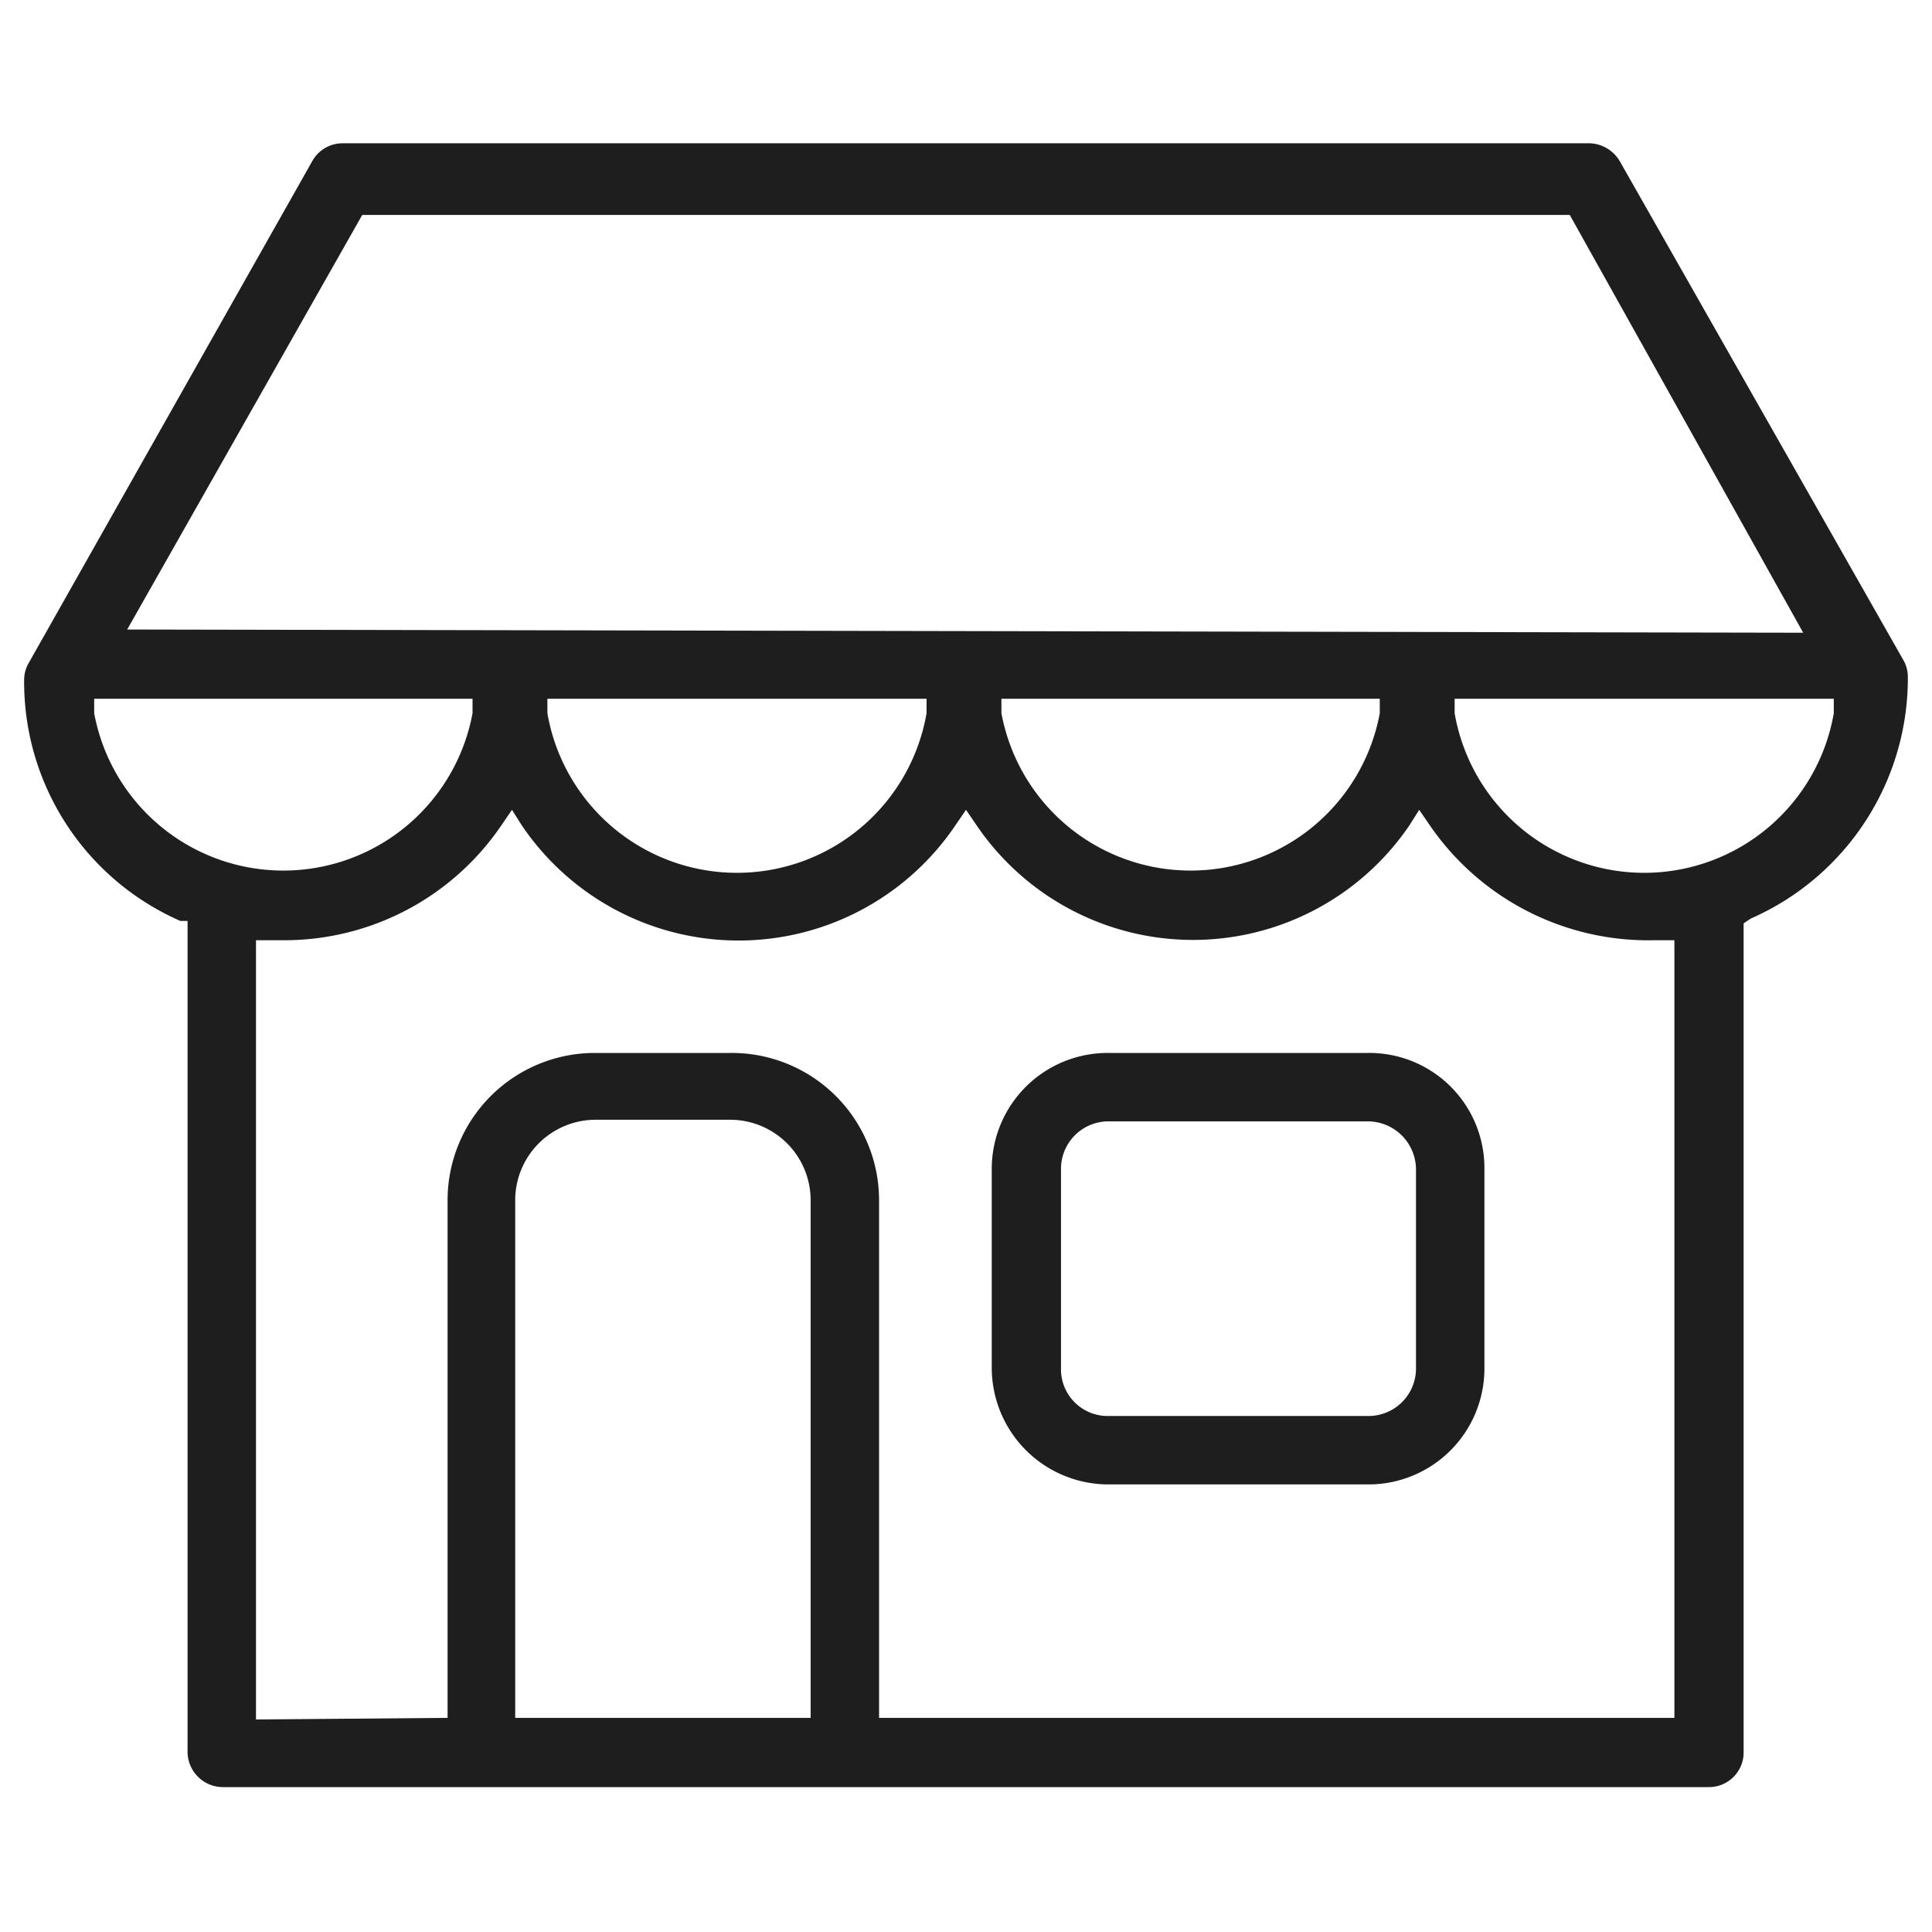<svg xmlns="http://www.w3.org/2000/svg" viewBox="0 0 24 24"><defs><style>.a{fill:#1e1e1e;}</style></defs><path class="a" d="M13.77,18.44A1.45,1.45,0,0,1,12.32,17V14.52a1.44,1.44,0,0,1,1.45-1.44H17a1.43,1.43,0,0,1,1.44,1.44V17A1.44,1.44,0,0,1,17,18.44Zm0-4.51a.59.59,0,0,0-.59.59V17a.58.58,0,0,0,.59.59H17a.59.59,0,0,0,.59-.59V14.52a.6.6,0,0,0-.59-.59Z"/><path class="a" d="M2.76,22.2a.44.44,0,0,1-.43-.43V11.44l-.09,0a3.24,3.24,0,0,1-1.94-3,.42.42,0,0,1,.06-.21L3.88,2a.43.43,0,0,1,.37-.22h15.5a.45.45,0,0,1,.37.22l3.53,6.21a.42.42,0,0,1,.05.2,3.26,3.26,0,0,1-1.95,3l-.09.06v10.3a.43.43,0,0,1-.43.43Zm2.8-.86V14.91a1.83,1.83,0,0,1,1.83-1.83H9.08a1.83,1.83,0,0,1,1.84,1.83v6.43H20.8V11.68h-.26a3.29,3.29,0,0,1-2.78-1.43l-.13-.19-.12.19a3.25,3.25,0,0,1-5.38,0L12,10.06l-.13.19a3.25,3.25,0,0,1-5.39,0l-.12-.19-.13.19a3.26,3.26,0,0,1-2.69,1.43h-.2l-.16,0v9.68Zm4.51,0V14.91a1,1,0,0,0-1-1H7.4a1,1,0,0,0-1,1v6.43Zm8-12.48a2.39,2.39,0,0,0,4.71,0l0-.18H18.07Zm-5.63,0a2.39,2.39,0,0,0,4.7,0l0-.18H12.44Zm-5.64,0a2.39,2.39,0,0,0,4.71,0l0-.18H6.8Zm-5.63,0a2.39,2.39,0,0,0,4.7,0l0-.18H1.17Zm21.23-1L19.5,2.67H4.5L1.58,7.82Z"/></svg>